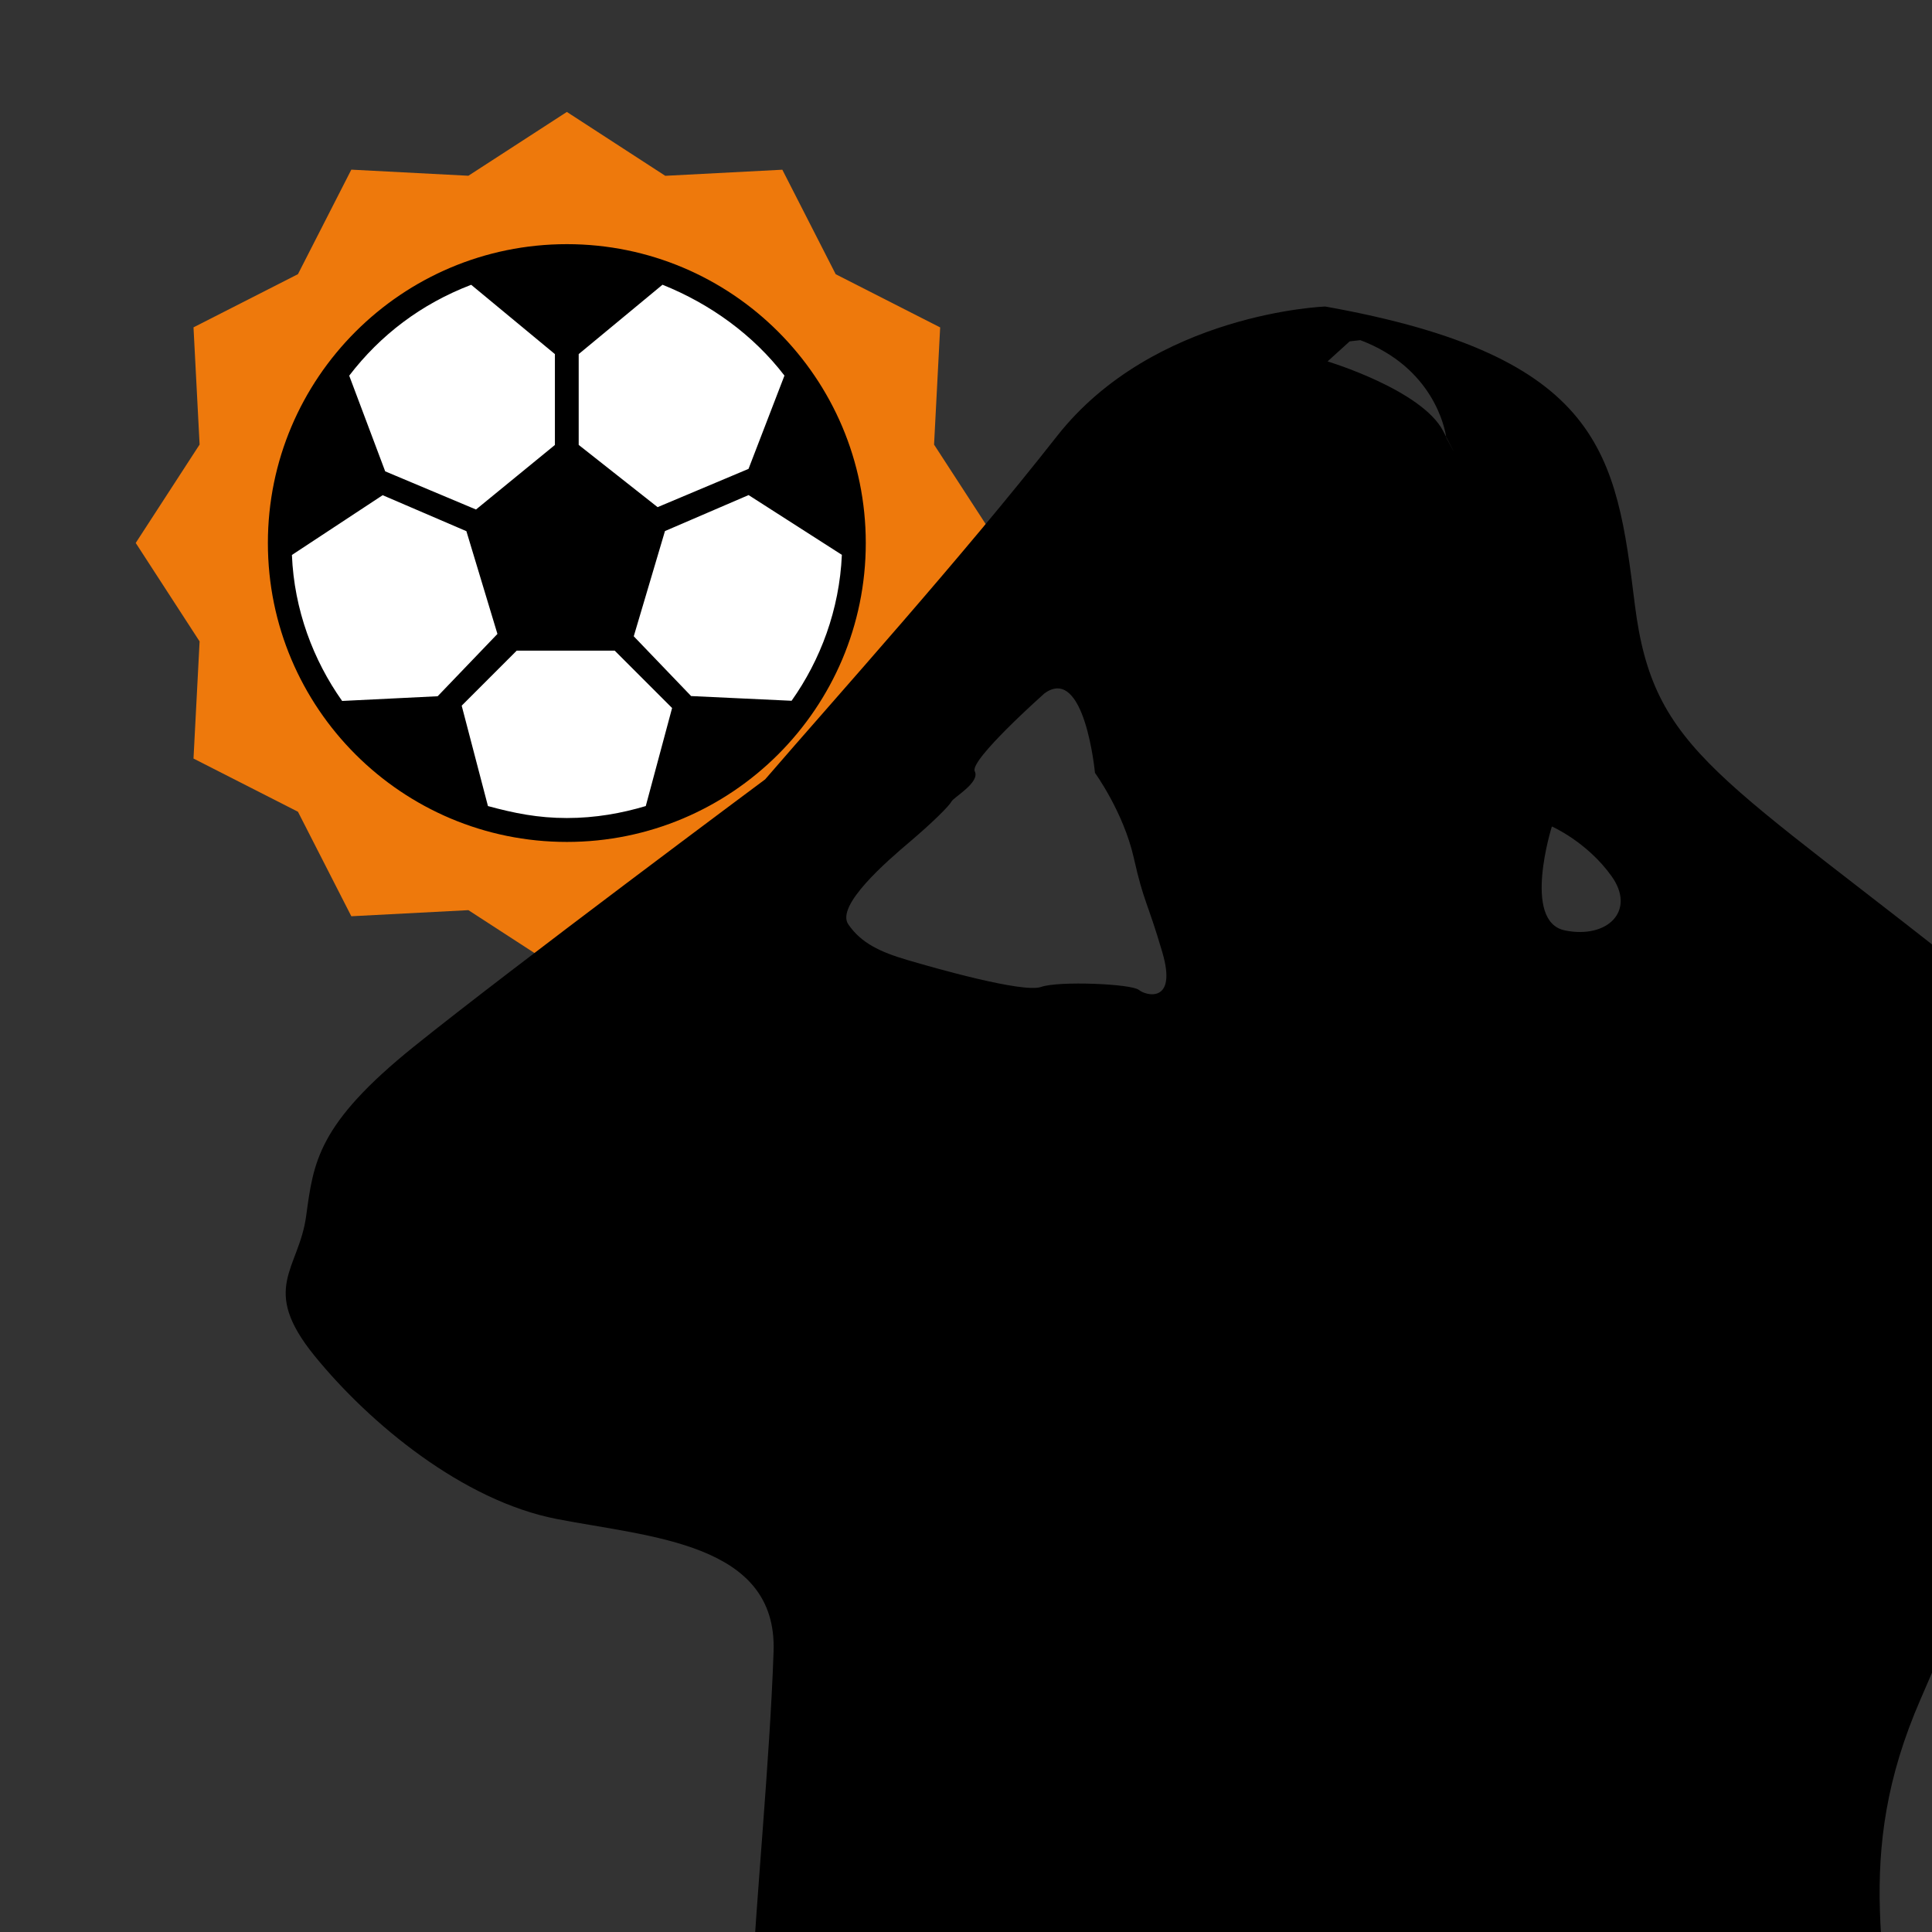 <!-- Generated by IcoMoon.io -->
<svg version="1.1" xmlns="http://www.w3.org/2000/svg" width="32" height="32" viewBox="0 0 32 32">
<rect x="0" y="0" width="32" height="32" fill="#333333" stroke="none"/>
<title>own_goal</title>
<path fill="#ee790c" d="M9.389 1.854l1.63 1.058 1.939-0.101 0.884 1.731 1.73 0.881-0.101 1.941 1.058 1.629-1.058 1.631 0.101 1.94-1.73 0.881-0.884 1.731-1.939-0.101-1.63 1.058-1.631-1.058-1.939 0.101-0.884-1.731-1.73-0.881 0.101-1.94-1.058-1.631 1.058-1.63-0.101-1.941 1.73-0.881 0.884-1.731 1.939 0.101z"></path>
<path fill="#fff" d="M14.106 8.995c0 2.605-2.112 4.717-4.717 4.717s-4.717-2.112-4.717-4.717c0-2.605 2.112-4.717 4.717-4.717s4.717 2.112 4.717 4.717z"></path>
<path fill="#000" d="M9.389 4.044c-2.734 0-4.952 2.218-4.952 4.95 0 2.734 2.218 4.951 4.952 4.951 2.732 0 4.951-2.217 4.951-4.951 0-2.732-2.218-4.95-4.951-4.95v0zM9.585 5.865l1.388-1.149c0.793 0.318 1.504 0.832 2.020 1.505l-0.595 1.545-1.506 0.634-1.307-1.031v-1.505zM7.803 4.716l1.388 1.149v1.505l-1.307 1.069-1.504-0.632-0.596-1.585c0.516-0.673 1.19-1.187 2.020-1.505v0zM5.666 11.609c-0.476-0.673-0.794-1.507-0.831-2.417l1.503-0.99 1.387 0.596 0.514 1.702-0.99 1.032-1.584 0.078zM10.695 13.351c-0.396 0.118-0.83 0.198-1.306 0.198-0.477 0-0.873-0.080-1.307-0.198l-0.435-1.663 0.911-0.911h1.624l0.95 0.95-0.436 1.624zM11.448 11.53l-0.951-0.991 0.517-1.743 1.385-0.596 1.545 0.99c-0.040 0.911-0.356 1.744-0.833 2.417l-1.663-0.078z"></path>
<path fill="#000" d="M33.060 16.48c-4.587-3.669-5.675-3.994-5.983-6.474s-0.526-4.106-5.126-4.929c0 0-2.839 0.102-4.445 2.148s-3.623 4.282-4.833 5.684c0 0-4.213 3.134-5.814 4.423s-1.666 1.916-1.788 2.808c-0.121 0.892-0.774 1.193 0.139 2.317 0.915 1.124 2.456 2.4 4.011 2.702 1.556 0.303 3.653 0.394 3.592 2.192s-0.296 4.169-0.37 5.73c-0.074 1.56 0.319 2.722 0.401 3.484 0.083 0.762-0.222 1.765-0.358 1.871-0.136 0.105-0.44 1.38-0.126 2.034s2.081 1.562 1.916 2.693c-0.164 1.133-1.212 1.453-1.472 2.649-0.259 1.197-2.86 11.196-3.2 12.705s-0.154 2.416-0.264 3.080c-0.109 0.664-0.674 2.231-0.829 2.8-0.154 0.569-0.412 1.217 1.346 1.217s19.563 0 19.563 0 1.164-3.236 0.812-4.546c-0.353-1.31 0.412-7.418 0.549-10.185 0.138-2.767 0.616-5.427 0.184-6.525s-0.293-2.508-0.248-3.896 0.905-2.76 0.735-5.351c-0.169-2.591-0.792-4.335 0.363-6.977s0.889-2.512 1.623-3.582c0.736-1.069 4.21-4.406-0.376-8.074zM18.862 16.396c-0.116-0.1-1.322-0.153-1.619-0.049s-1.767-0.314-2.216-0.447c-0.449-0.132-0.762-0.279-0.976-0.589s0.636-1.045 1.023-1.372c0.386-0.328 0.648-0.592 0.686-0.664s0.477-0.316 0.385-0.5c-0.092-0.184 1.155-1.291 1.155-1.291 0.668-0.481 0.836 1.317 0.836 1.317s0.47 0.646 0.642 1.403c0.17 0.757 0.223 0.713 0.474 1.569s-0.273 0.721-0.39 0.622zM23.955 7.249c0 0-0.001-0.006-0.003-0.015-0.015-0.029-0.031-0.060-0.049-0.095-0.356-0.683-1.914-1.153-1.914-1.153l0.366-0.332 0.176-0.020c1.211 0.456 1.402 1.465 1.421 1.6 0.276 0.527 0.003 0.015 0.003 0.015zM25.919 15.41c-0.713-0.144-0.215-1.721-0.215-1.721s0.583 0.255 0.989 0.824c0.406 0.568-0.061 1.041-0.774 0.898z"></path>
</svg>
